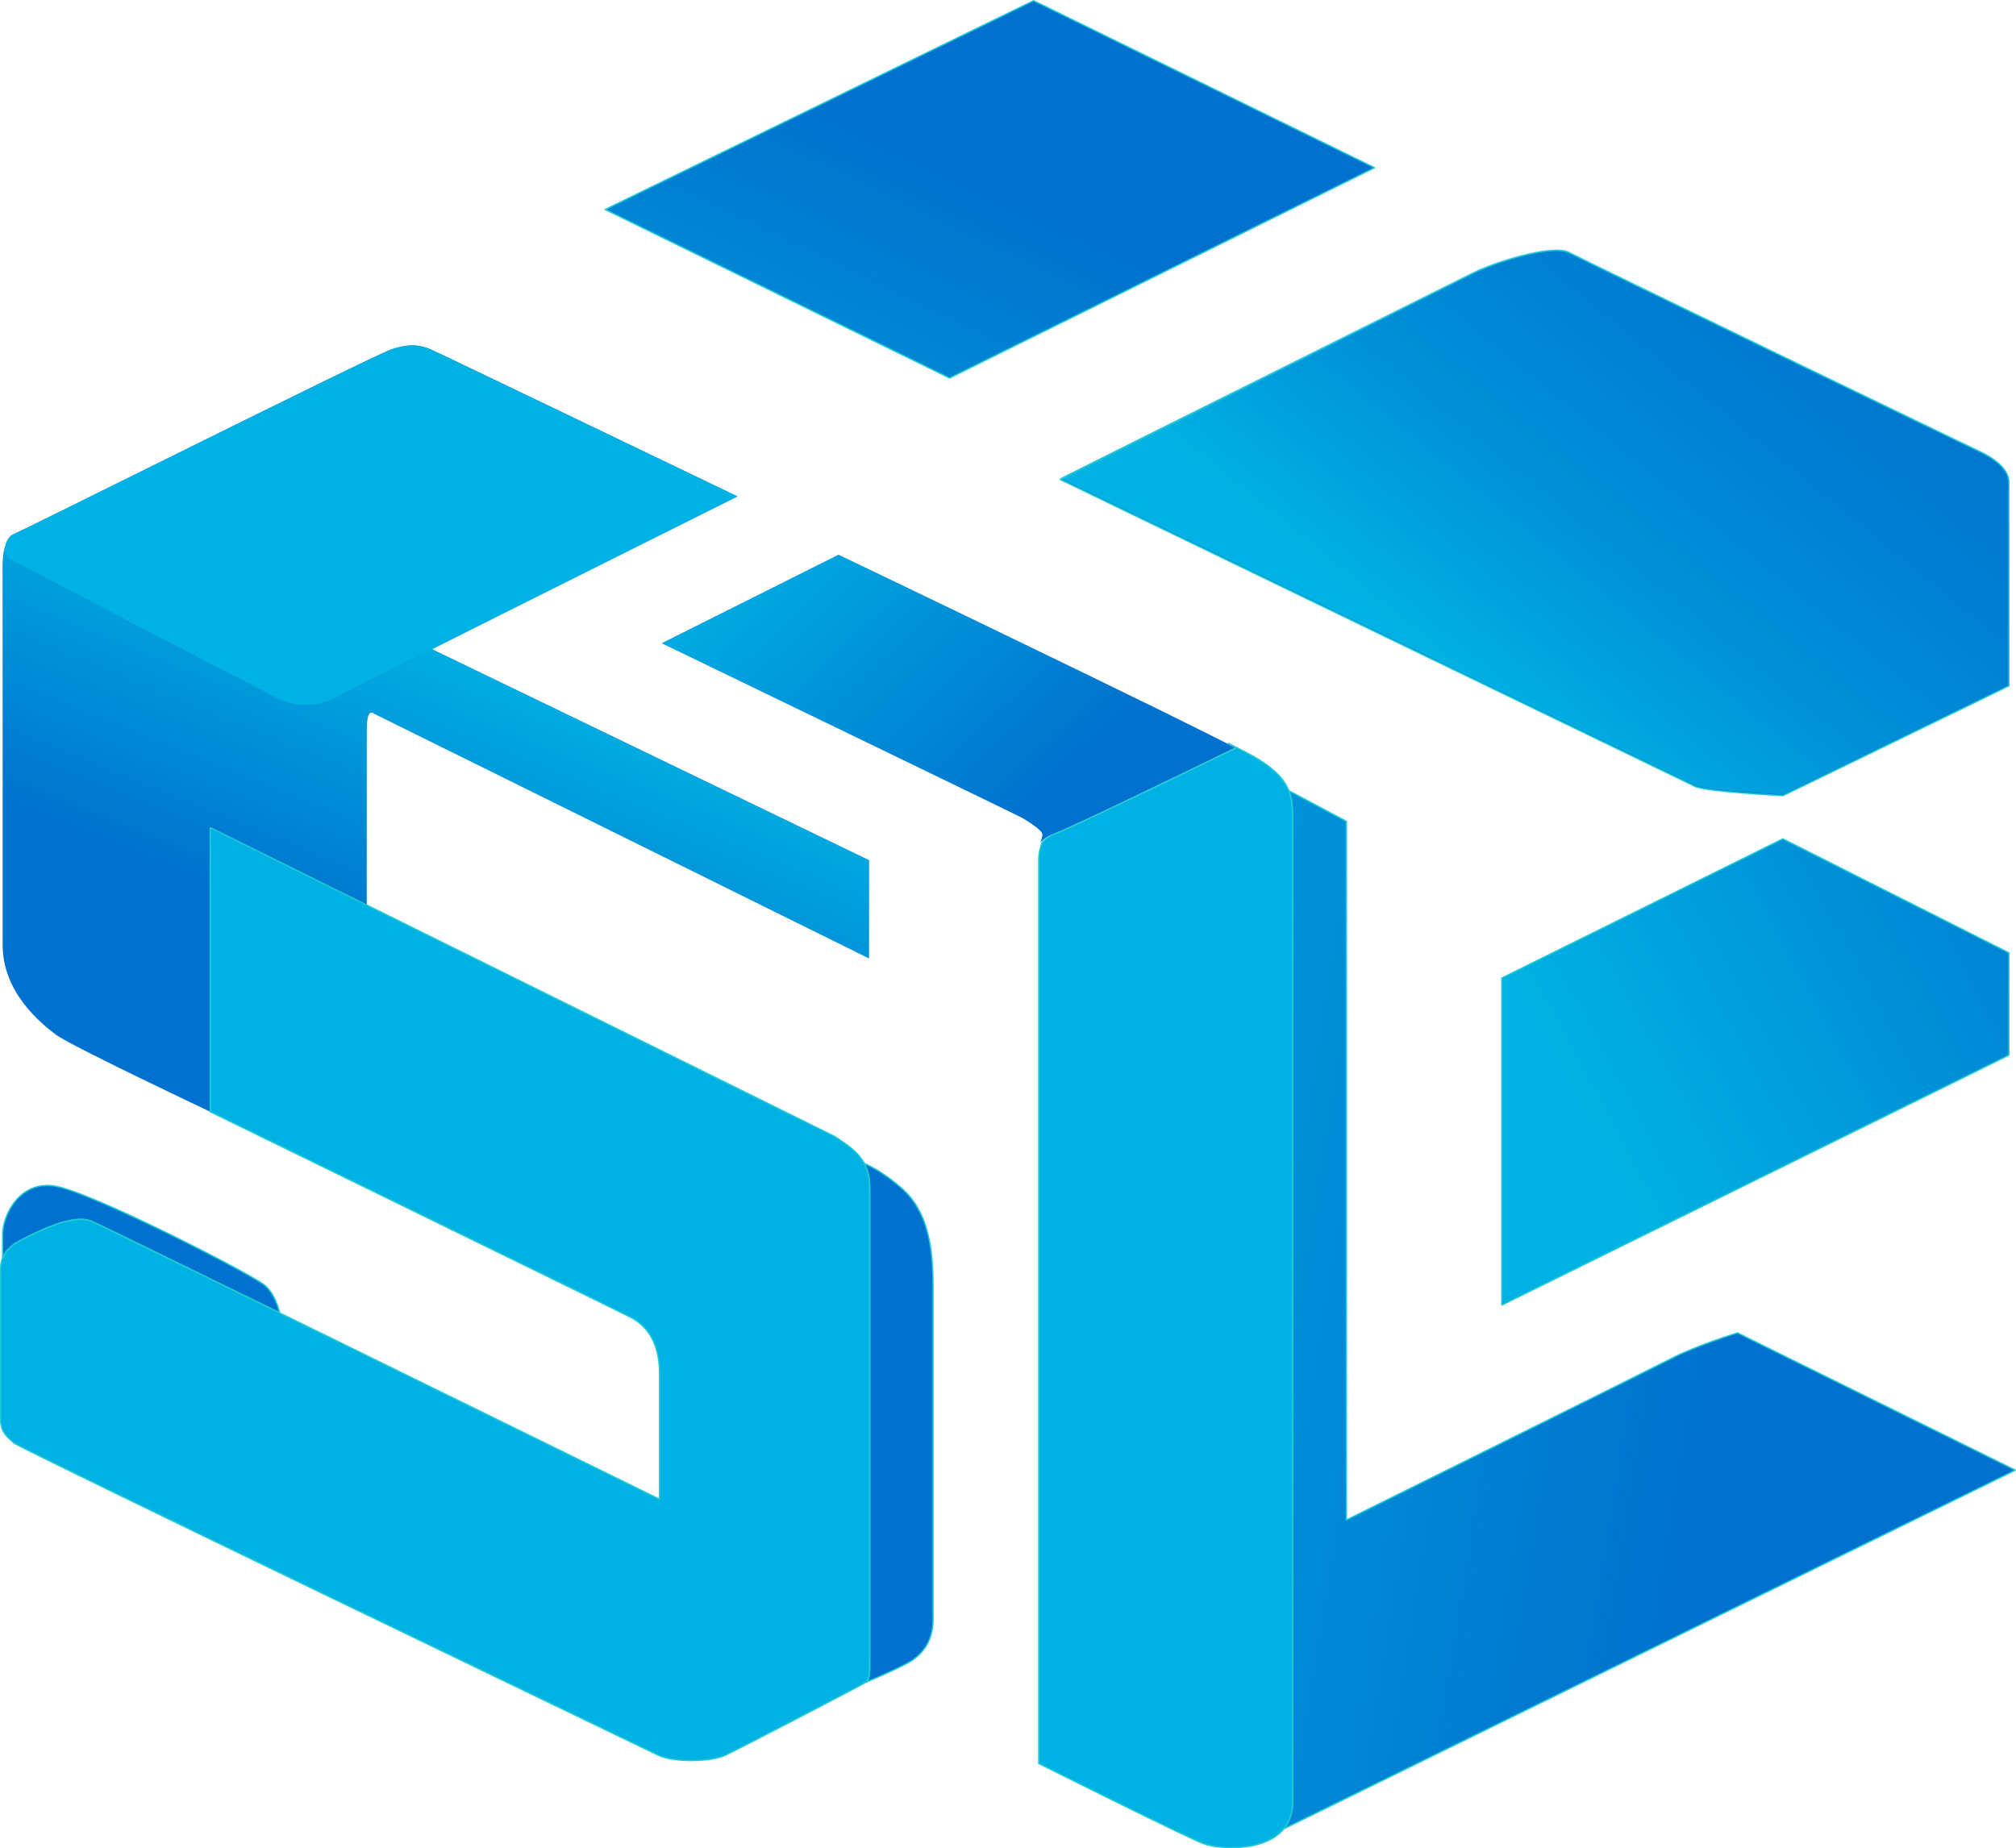 <?xml version="1.0" encoding="UTF-8"?>
<svg id="Layer_1" data-name="Layer 1" xmlns="http://www.w3.org/2000/svg" xmlns:xlink="http://www.w3.org/1999/xlink" viewBox="0 0 448.926 411.631">
  <defs>
    <style>
      .cls-1 {
        fill: url(#_未命名的渐变_6);
      }

      .cls-2 {
        fill: url(#_未命名的渐变_6-9);
      }

      .cls-3 {
        fill: url(#_未命名的渐变_6-8);
      }

      .cls-4 {
        fill: url(#_未命名的渐变_6-3);
      }

      .cls-5 {
        fill: url(#_未命名的渐变_6-2);
      }

      .cls-6 {
        fill: url(#_未命名的渐变_6-7);
      }

      .cls-7 {
        fill: url(#_未命名的渐变_6-6);
      }

      .cls-8 {
        fill: url(#_未命名的渐变_6-5);
      }

      .cls-9 {
        fill: url(#_未命名的渐变_6-4);
      }

      .cls-10 {
        fill: url(#linear-gradient);
      }

      .cls-11 {
        fill: #00b2e3;
      }

      .cls-12 {
        fill: #0071ce;
      }

      .cls-13 {
        fill: none;
        stroke: #1ecad3;
        stroke-linecap: round;
        stroke-linejoin: round;
        stroke-width: .3px;
      }
    </style>
    <linearGradient id="_未命名的渐变_6" data-name="未命名的渐变 6" x1="352.121" y1="247.223" x2="476.716" y2="180.312" gradientUnits="userSpaceOnUse">
      <stop offset="0" stop-color="#00b2e3"/>
      <stop offset="1" stop-color="#00b2e3" stop-opacity="0"/>
    </linearGradient>
    <linearGradient id="_未命名的渐变_6-2" data-name="未命名的渐变 6" x1="164.791" y1="271.963" x2="385.139" y2="307.726" xlink:href="#_未命名的渐变_6"/>
    <linearGradient id="_未命名的渐变_6-3" data-name="未命名的渐变 6" x1="107.063" y1="143.551" x2="79.375" y2="211.905" xlink:href="#_未命名的渐变_6"/>
    <linearGradient id="_未命名的渐变_6-4" data-name="未命名的渐变 6" x1="245.313" y1="199.551" x2="217.625" y2="267.905" xlink:href="#_未命名的渐变_6"/>
    <linearGradient id="_未命名的渐变_6-5" data-name="未命名的渐变 6" x1="90.52" y1="136.85" x2="62.832" y2="205.204" xlink:href="#_未命名的渐变_6"/>
    <linearGradient id="_未命名的渐变_6-6" data-name="未命名的渐变 6" x1="208.481" y1="49.727" x2="263.856" y2="20.886" xlink:href="#_未命名的渐变_6"/>
    <linearGradient id="_未命名的渐变_6-7" data-name="未命名的渐变 6" x1="232.309" y1="186.314" x2="232.485" y2="186.314" xlink:href="#_未命名的渐变_6"/>
    <linearGradient id="_未命名的渐变_6-8" data-name="未命名的渐变 6" x1="169.235" y1="109.816" x2="232.686" y2="177.881" xlink:href="#_未命名的渐变_6"/>
    <linearGradient id="_未命名的渐变_6-9" data-name="未命名的渐变 6" x1="160.396" y1="166.595" x2="221.539" y2="39.694" xlink:href="#_未命名的渐变_6"/>
    <linearGradient id="linear-gradient" x1="312.621" y1="165.066" x2="446.478" y2="1.503" gradientUnits="userSpaceOnUse">
      <stop offset=".088" stop-color="#00b2e3"/>
      <stop offset=".121" stop-color="#00b2e3" stop-opacity=".909"/>
      <stop offset=".205" stop-color="#00b2e3" stop-opacity=".698"/>
      <stop offset=".295" stop-color="#00b2e3" stop-opacity=".511"/>
      <stop offset=".389" stop-color="#00b2e3" stop-opacity=".353"/>
      <stop offset=".486" stop-color="#00b2e3" stop-opacity=".224"/>
      <stop offset=".59" stop-color="#00b2e3" stop-opacity=".125"/>
      <stop offset=".702" stop-color="#00b2e3" stop-opacity=".055"/>
      <stop offset=".828" stop-color="#00b2e3" stop-opacity=".013"/>
      <stop offset="1" stop-color="#00b2e3" stop-opacity="0"/>
    </linearGradient>
  </defs>
  <path class="cls-12" d="M287.842,401.404c0,2.537-.777,4.447-1.989,5.912l162.923-79.89-61.865-30.572s-8.941,2.74-14.565,5.624c-5.624,2.884-72.536,36.052-72.536,36.052v-155.599l-12.828-6.842c.677,1.704.859,3.534.859,5.688v219.626Z"/>
  <path class="cls-12" d="M81.663,201.566v-38.859c0-.649-.108-5.083,1.622-3.785l110.21,54.51v-21.847l-99.174-47.895c-7.887,3.969-13.536,6.833-14.785,7.518-5.264,2.884-9.806,2.163-12.906.865-3.101-1.298-60.567-31.437-60.567-31.437-.863-.453-1.092-1.531-.914-2.625-4.327,1.89-4.556,4.493-4.556,8.971v83.496c0,10.671,8.642,17.521,11.887,19.973,3.245,2.451,34.357,17.16,34.357,17.16v-63.27l34.826,17.228Z"/>
  <path class="cls-12" d="M192.464,259.113c.783,1.456,1.211,3.209,1.211,5.512v105.415c0,1.803.072,3.966-.865,4.615,0,0,5.984-2.452,9.337-4.29,3.353-1.839,5.624-4.975,5.624-9.626v-74.302c0-8.761-1.19-16.656-6.922-21.739-3.641-3.228-6.659-4.836-8.385-5.584Z"/>
  <path class="cls-12" d="M4.476,276.305c3.461-1.767,11.753-6.201,16.079-4.254,1.619.729,19.715,9.575,41.729,20.36-.629-2.553-1.797-5.07-3.669-6.413-4.218-3.028-38.383-20.539-46.387-21.837-8.003-1.298-11.636,6.701-11.636,10.702v5.277h.001c.552-1.333,1.699-2.72,3.882-3.835Z"/>
  <path class="cls-11" d="M193.675,370.039v-105.415c0-2.303-.428-4.056-1.211-5.512-1.3-2.418-3.578-4.017-6.504-5.953l-104.297-51.595-34.826-17.228v63.27s90.417,44.127,93.554,45.75c3.136,1.622,6.489,4.975,6.489,12.654v27.904s-47.778-23.466-84.595-41.504c-22.014-10.786-40.11-19.632-41.729-20.36-4.326-1.947-12.618,2.488-16.079,4.254-2.184,1.114-3.331,2.501-3.882,3.835-.323.78-.444,1.543-.444,2.221v34.033c0,2.523,1.586,3.749,2.956,4.975,1.37,1.226,140.024,67.849,143.413,69.508,3.389,1.658,11.753,1.586,15.069,0,3.317-1.586,30.283-15.574,31.221-16.223.937-.649.865-2.812.865-4.615Z"/>
  <path class="cls-12" d="M232.309,186.775c.101-.352.175-.67.175-.923,0,.259-.073.571-.175.923Z"/>
  <path class="cls-11" d="M285.853,407.316c1.212-1.465,1.989-3.375,1.989-5.912v-219.626c0-2.154-.182-3.984-.859-5.688-.955-2.403-2.903-4.556-6.784-7.002-.896-.565-3.26-1.813-6.662-3.541.675.343,1.314.669,1.903.972-9.556,4.644-36.357,17.63-40.522,19.225-1.426.546-2.323,1.235-2.894,1.943,0,0,0-.002,0-.002-.33,1.015-.711,2.255-.711,3.756v201.312s32.879,16.44,36.772,17.881c1.723.638,5.787,1.186,9.785.593.004,0,.008-.001.012-.002,3.072-.457,6.074-1.615,7.97-3.908Z"/>
  <polygon class="cls-12" points="334.421 217.83 334.421 290.654 447.334 234.99 447.334 212.205 397.006 186.825 334.421 217.83"/>
  <polygon class="cls-1" points="334.421 217.83 334.421 290.654 447.334 234.99 447.334 212.205 397.006 186.825 334.421 217.83"/>
  <polygon class="cls-12" points="306.084 37.355 230.159 .15 134.767 46.657 211.448 84.186 306.084 37.355"/>
  <path class="cls-12" d="M377.466,175.144c2.488,1.19,19.576,2.055,19.576,2.055l50.292-24.443v-45.425c0-3.137-4.002-5.624-6.381-6.706-2.379-1.082-87.822-42.397-91.499-44.343-3.677-1.947-16.548,2.055-21.847,4.759l-91.499,45.749s138.871,67.164,141.358,68.354Z"/>
  <path class="cls-5" d="M287.842,401.404c0,2.537-.777,4.447-1.989,5.912l162.923-79.89-61.865-30.572s-8.941,2.74-14.565,5.624c-5.624,2.884-72.536,36.052-72.536,36.052v-155.599l-12.828-6.842c.677,1.704.859,3.534.859,5.688v219.626Z"/>
  <path class="cls-4" d="M81.663,201.566v-38.859c0-.649-.108-5.083,1.622-3.785l110.21,54.51v-21.847l-99.174-47.895c-7.887,3.969-13.536,6.833-14.785,7.518-5.264,2.884-9.806,2.163-12.906.865-3.101-1.298-60.567-31.437-60.567-31.437-.863-.453-1.092-1.531-.914-2.625-4.327,1.89-4.556,4.493-4.556,8.971v83.496c0,10.671,8.642,17.521,11.887,19.973,3.245,2.451,34.357,17.16,34.357,17.16v-63.27l34.826,17.228Z"/>
  <path class="cls-9" d="M192.464,259.113c.783,1.456,1.211,3.209,1.211,5.512v105.415c0,1.803.072,3.966-.865,4.615,0,0,5.984-2.452,9.337-4.29,3.353-1.839,5.624-4.975,5.624-9.626v-74.302c0-8.761-1.19-16.656-6.922-21.739-3.641-3.228-6.659-4.836-8.385-5.584Z"/>
  <path class="cls-8" d="M4.476,276.305c3.461-1.767,11.753-6.201,16.079-4.254,1.619.729,19.715,9.575,41.729,20.36-.629-2.553-1.797-5.07-3.669-6.413-4.218-3.028-38.383-20.539-46.387-21.837-8.003-1.298-11.636,6.701-11.636,10.702v5.277h.001c.552-1.333,1.699-2.72,3.882-3.835Z"/>
  <g>
    <path class="cls-12" d="M2.048,124.476s57.466,30.139,60.567,31.437c3.1,1.298,7.643,2.019,12.906-.865,1.249-.684,6.898-3.549,14.785-7.518,25.364-12.764,73.902-36.97,73.902-36.97,0,0-65.974-31.725-68.282-32.735-2.307-1.009-4.759-1.37-8.797,0-4.209,1.428-82.218,40.439-84,41.099-1.042.386-1.79,1.667-1.995,2.926-.178,1.095.051,2.173.914,2.625Z"/>
    <path class="cls-7" d="M2.048,124.476s57.466,30.139,60.567,31.437c3.1,1.298,7.643,2.019,12.906-.865,1.249-.684,6.898-3.549,14.785-7.518,25.364-12.764,73.902-36.97,73.902-36.97,0,0-65.974-31.725-68.282-32.735-2.307-1.009-4.759-1.37-8.797,0-4.209,1.428-82.218,40.439-84,41.099-1.042.386-1.79,1.667-1.995,2.926-.178,1.095.051,2.173.914,2.625Z"/>
  </g>
  <path class="cls-6" d="M232.309,186.775c.101-.352.175-.67.175-.923,0,.259-.073.571-.175.923Z"/>
  <g>
    <path class="cls-12" d="M234.565,185.753c4.165-1.595,30.966-14.581,40.522-19.225-.589-.303-1.228-.629-1.903-.972-.043-.022-.083-.043-.127-.064-.648-.329-1.337-.677-2.057-1.039-.096-.049-.194-.097-.292-.147-.723-.363-1.476-.741-2.264-1.134-.066-.033-.134-.067-.2-.099-2.537-1.266-5.386-2.676-8.462-4.19-.077-.038-.153-.075-.23-.113-1.017-.5-2.057-1.011-3.119-1.532-.029-.015-.059-.029-.088-.043-4.374-2.145-9.101-4.45-13.963-6.812-.091-.044-.182-.088-.273-.132-7.36-3.576-15.015-7.277-22.203-10.742-.009-.005-.019-.009-.028-.014-4.676-2.255-9.147-4.406-13.216-6.362-.243-.117-.483-.232-.723-.347-5.03-2.417-9.406-4.516-12.702-6.095-.061-.029-.116-.055-.176-.084-.484-.232-.929-.445-1.363-.653-.597-.286-1.144-.548-1.642-.787-.947-.453-1.696-.812-2.249-1.077-.139-.067-.282-.135-.394-.189-.322-.154-.506-.242-.596-.285-.034-.016-.1-.047-.1-.047l-39.298,19.686s79.789,38.606,80.276,38.931c.487.324,4.434,2.596,4.434,3.677,0,.253-.074.572-.175.923-.081.281-.178.58-.285.909,0,0,0,.001,0,.002.571-.708,1.468-1.396,2.894-1.943Z"/>
    <path class="cls-3" d="M234.565,185.753c4.165-1.595,30.966-14.581,40.522-19.225-.589-.303-1.228-.629-1.903-.972-.043-.022-.083-.043-.127-.064-.647-.329-1.337-.677-2.057-1.039-.096-.049-.194-.097-.291-.147-.723-.363-1.476-.741-2.264-1.134-.066-.033-.134-.067-.2-.099-2.537-1.266-5.386-2.676-8.462-4.19-.077-.038-.153-.075-.23-.113-1.017-.5-2.057-1.011-3.119-1.532-.03-.015-.059-.029-.088-.043-4.374-2.145-9.101-4.45-13.963-6.812-.091-.044-.182-.088-.273-.132-7.361-3.576-15.015-7.277-22.203-10.742-.009-.005-.019-.009-.028-.014-4.677-2.255-9.147-4.406-13.216-6.362-.243-.117-.483-.232-.723-.347-5.03-2.417-9.406-4.516-12.702-6.095-.061-.029-.116-.055-.176-.084-.484-.232-.929-.445-1.363-.653-.597-.286-1.144-.548-1.643-.787-.946-.453-1.696-.812-2.249-1.077-.139-.067-.282-.135-.394-.189-.322-.154-.505-.242-.596-.285-.034-.016-.1-.047-.1-.047l-39.298,19.686s79.789,38.606,80.276,38.931c.487.324,4.434,2.596,4.434,3.677,0,.253-.074.572-.175.923-.081.281-.178.58-.285.909,0,0,0,.001,0,.002.571-.708,1.468-1.396,2.894-1.943Z"/>
  </g>
  <polygon class="cls-2" points="306.084 37.355 230.159 .15 134.767 46.657 211.448 84.186 306.084 37.355"/>
  <path class="cls-10" d="M377.466,174.879c2.488,1.19,19.576,2.055,19.576,2.055l50.292-24.443v-45.425c0-3.137-4.002-5.624-6.381-6.706-2.379-1.082-87.822-42.397-91.499-44.343-3.677-1.947-16.548,2.055-21.847,4.759l-91.499,45.749s138.871,67.164,141.358,68.354Z"/>
  <path class="cls-13" d="M287.842,401.404c0,2.537-.777,4.447-1.989,5.912l162.923-79.89-61.865-30.572s-8.941,2.74-14.565,5.624c-5.624,2.884-72.536,36.052-72.536,36.052v-155.599l-12.828-6.842c.677,1.704.859,3.534.859,5.688v219.626Z"/>
  <path class="cls-13" d="M192.464,259.113c.783,1.456,1.211,3.209,1.211,5.512v105.415c0,1.803.072,3.966-.865,4.615,0,0,5.984-2.452,9.337-4.29,3.353-1.839,5.624-4.975,5.624-9.626v-74.302c0-8.761-1.19-16.656-6.922-21.739-3.641-3.228-6.659-4.836-8.385-5.584Z"/>
  <path class="cls-13" d="M4.476,276.305c3.461-1.767,11.753-6.201,16.079-4.254,1.619.729,19.715,9.575,41.729,20.36-.629-2.553-1.797-5.07-3.669-6.413-4.218-3.028-38.383-20.539-46.387-21.837-8.003-1.298-11.636,6.701-11.636,10.702v5.277h.001c.552-1.333,1.699-2.72,3.882-3.835Z"/>
  <path class="cls-13" d="M193.675,370.039v-105.415c0-2.303-.428-4.056-1.211-5.512-1.3-2.418-3.578-4.017-6.504-5.953l-104.297-51.595-34.826-17.228v63.27s90.417,44.127,93.554,45.75c3.136,1.622,6.489,4.975,6.489,12.654v27.904s-47.778-23.466-84.595-41.504c-22.014-10.786-40.11-19.632-41.729-20.36-4.326-1.947-12.618,2.488-16.079,4.254-2.184,1.114-3.331,2.501-3.882,3.835-.323.78-.444,1.543-.444,2.221v34.033c0,2.523,1.586,3.749,2.956,4.975,1.37,1.226,140.024,67.849,143.413,69.508,3.389,1.658,11.753,1.586,15.069,0,3.317-1.586,30.283-15.574,31.221-16.223.937-.649.865-2.812.865-4.615Z"/>
  <path class="cls-13" d="M285.853,407.316c1.212-1.465,1.989-3.375,1.989-5.912v-219.626c0-2.154-.182-3.984-.859-5.688-.955-2.403-2.903-4.556-6.784-7.002-.896-.565-3.26-1.813-6.662-3.541.675.343,1.314.669,1.903.972-9.556,4.644-36.357,17.63-40.522,19.225-1.426.546-2.323,1.235-2.894,1.943,0,0,0-.002,0-.002-.33,1.015-.711,2.255-.711,3.756v201.312s32.879,16.44,36.772,17.881c1.723.638,5.787,1.186,9.785.593.004,0,.008-.001.012-.002,3.072-.457,6.074-1.615,7.97-3.908Z"/>
  <polygon class="cls-13" points="334.421 217.83 334.421 290.654 447.334 234.99 447.334 212.205 397.006 186.825 334.421 217.83"/>
  <polygon class="cls-13" points="306.084 37.355 230.159 .15 134.767 46.657 211.448 84.186 306.084 37.355"/>
  <path class="cls-13" d="M377.466,175.144c2.488,1.19,19.576,2.055,19.576,2.055l50.292-24.443v-45.425c0-3.137-4.002-5.624-6.381-6.706-2.379-1.082-87.822-42.397-91.499-44.343-3.677-1.947-16.548,2.055-21.847,4.759l-91.499,45.749s138.871,67.164,141.358,68.354Z"/>
</svg>